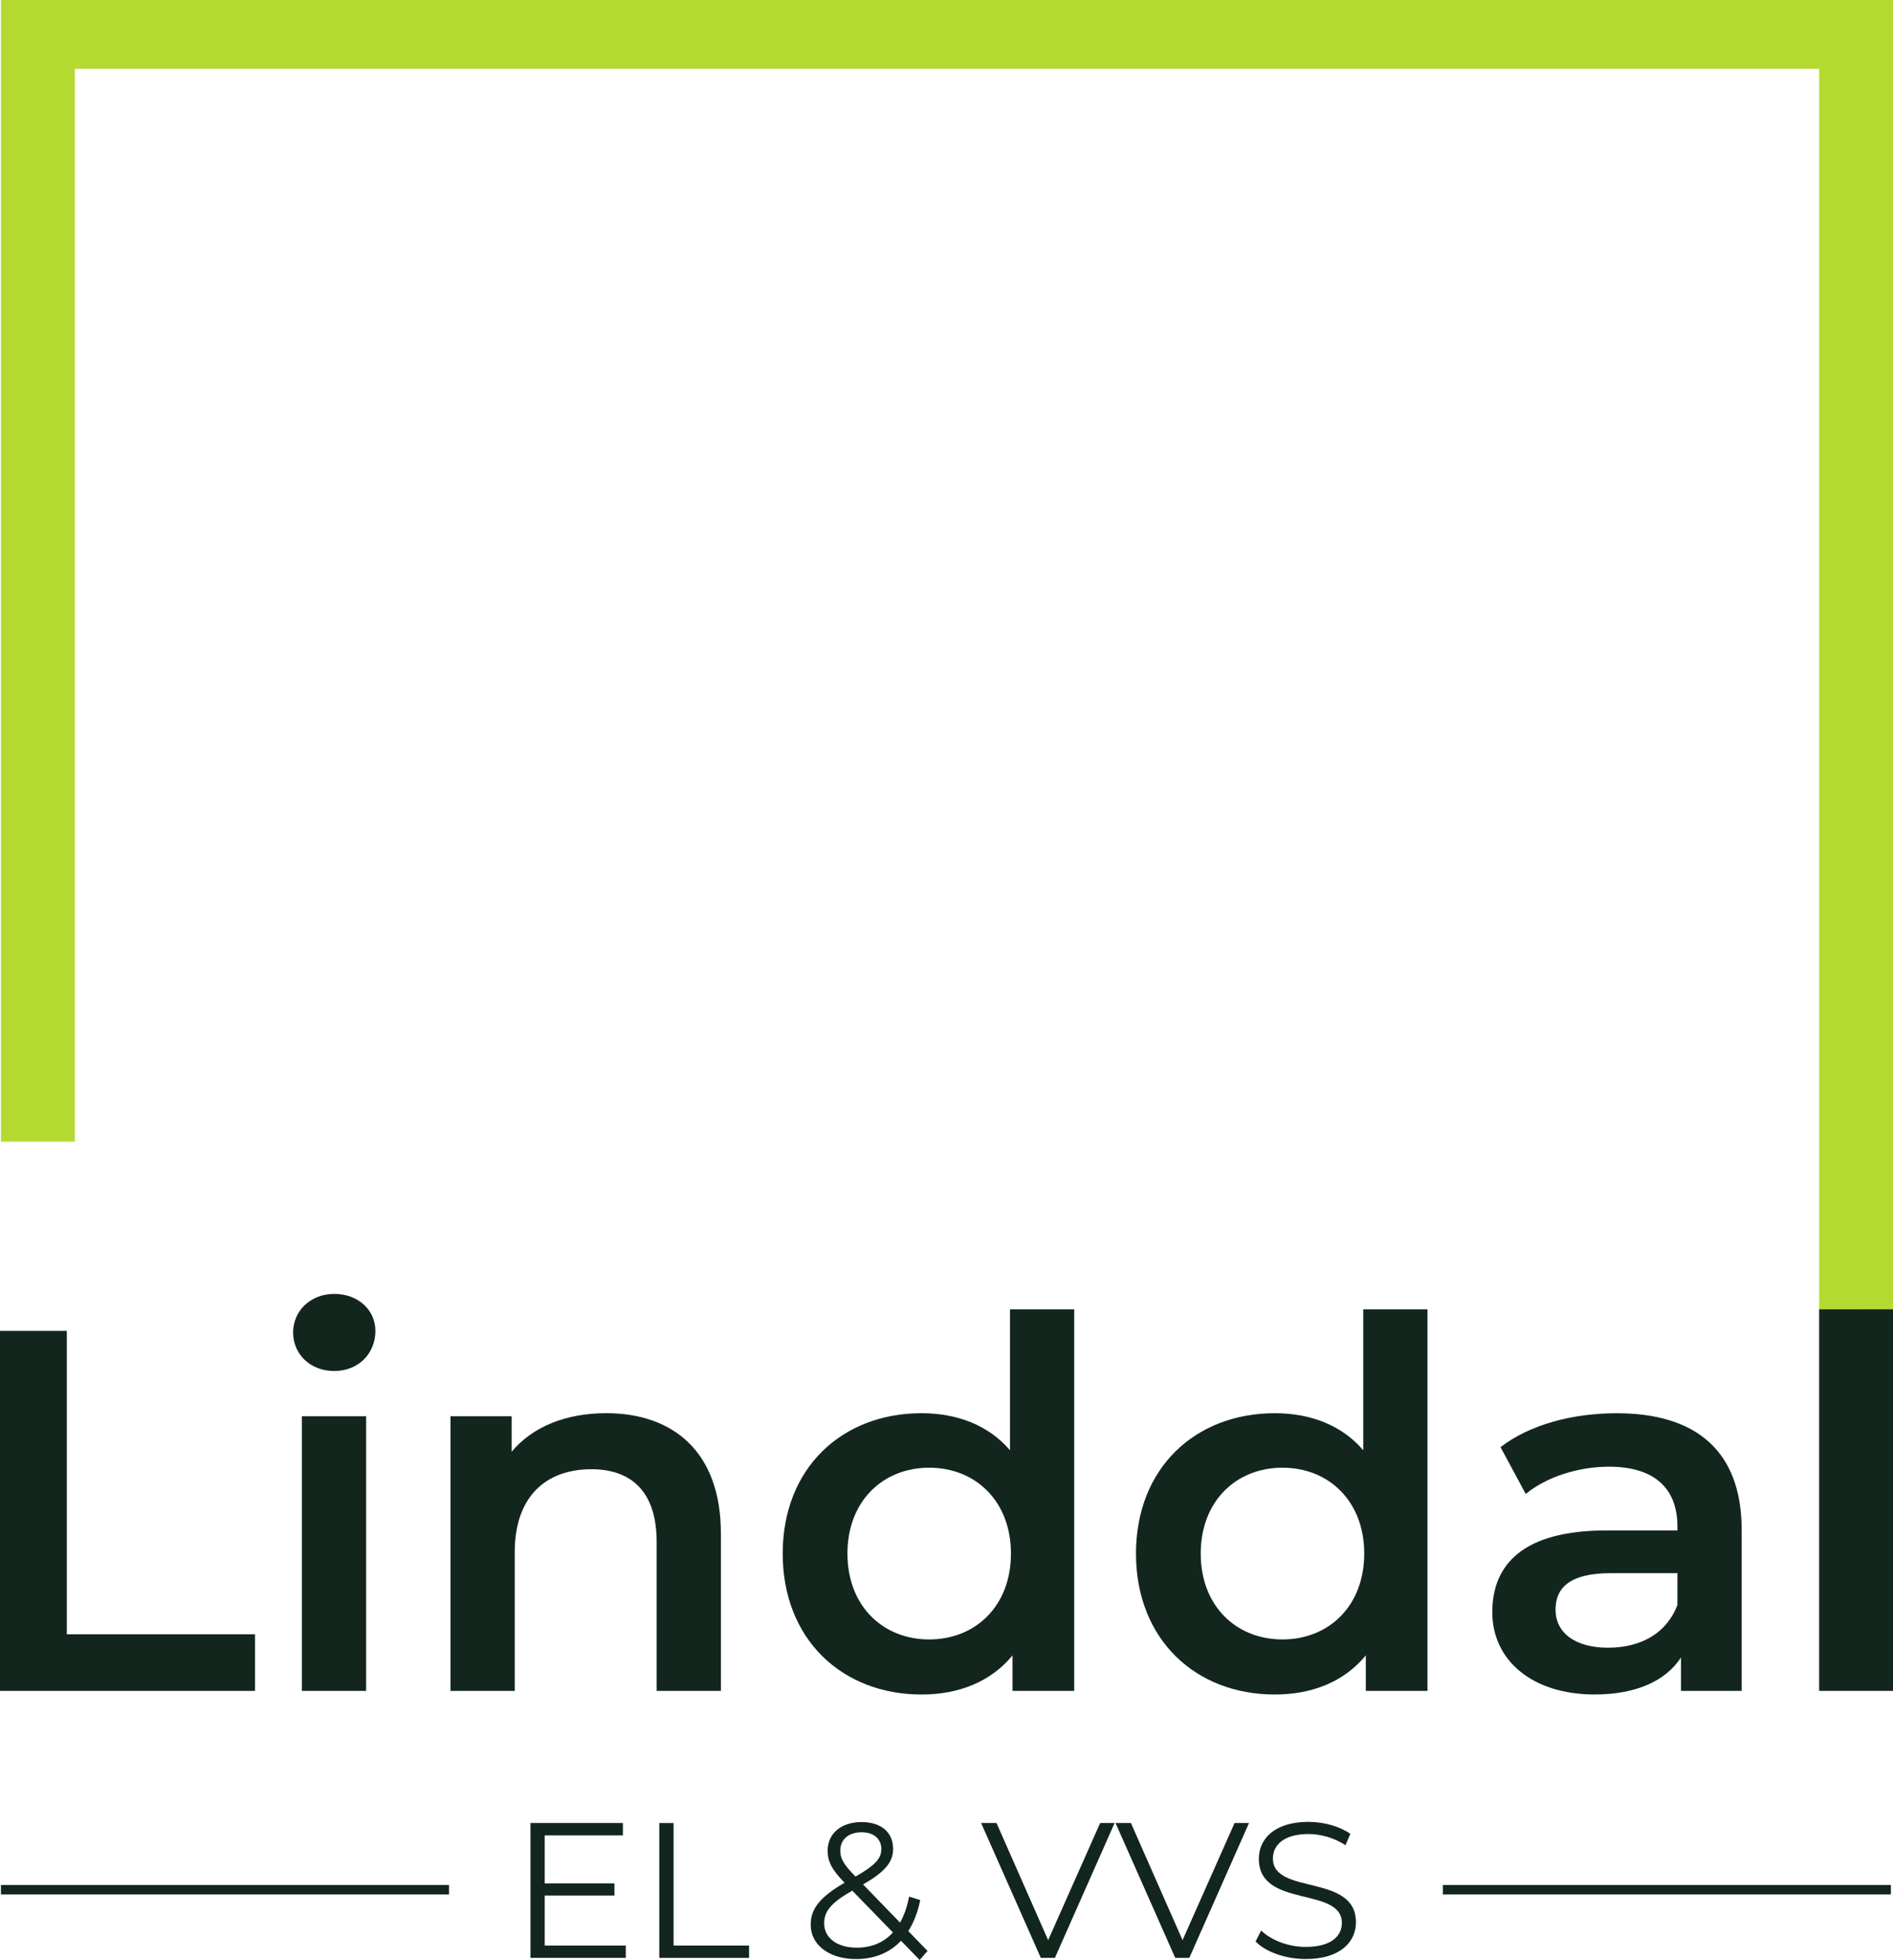 <?xml version="1.0" encoding="UTF-8"?>
<svg id="Layer_2" data-name="Layer 2" xmlns="http://www.w3.org/2000/svg" viewBox="0 0 599.97 621.09">
  <defs>
    <style>
      .cls-1 {
        fill: #b4d930;
        fill-rule: evenodd;
      }

      .cls-2 {
        fill: #12261d;
      }
    </style>
  </defs>
  <g id="Layer_2-2" data-name="Layer 2">
    <g id="Layer_1-2" data-name="Layer 1-2">
      <path class="cls-1" d="M599.97,414.96h0V0H.3v361.77h23.41V21.79h552.85v393.11h0"/>
      <g>
        <path class="cls-2" d="M0,421.74h21.18v96.14h59.64v17.93H0v-114.07Z"/>
        <path class="cls-2" d="M92.9,422.23c0-6.84,5.54-12.22,13.04-12.22s13.04,5.05,13.04,11.73c0,7.17-5.38,12.71-13.04,12.71s-13.04-5.38-13.04-12.22ZM95.67,448.79h20.37v87.02h-20.37v-87.02Z"/>
        <path class="cls-2" d="M228.49,485.95v49.86h-20.37v-47.26c0-15.48-7.66-22.98-20.7-22.98-14.5,0-24.28,8.8-24.28,26.24v44h-20.37v-87.02h19.39v11.24c6.68-7.99,17.27-12.22,29.98-12.22,20.86,0,36.34,11.9,36.34,38.13h0Z"/>
        <path class="cls-2" d="M340.46,414.9v120.91h-19.55v-11.24c-6.85,8.31-16.95,12.39-28.84,12.39-25.26,0-44-17.6-44-44.65s18.74-44.49,44-44.49c11.24,0,21.18,3.75,28.03,11.73v-44.65h20.37-.01ZM320.41,492.3c0-16.62-11.24-27.21-25.91-27.21s-25.91,10.59-25.91,27.21,11.24,27.21,25.91,27.21,25.91-10.59,25.91-27.21h0Z"/>
        <path class="cls-2" d="M452.43,414.9v120.91h-19.55v-11.24c-6.85,8.31-16.95,12.39-28.84,12.39-25.26,0-44-17.6-44-44.65s18.74-44.49,44-44.49c11.24,0,21.18,3.75,28.03,11.73v-44.65h20.37-.01ZM432.38,492.3c0-16.62-11.24-27.21-25.91-27.21s-25.91,10.59-25.91,27.21,11.24,27.21,25.91,27.21,25.91-10.59,25.91-27.21h0Z"/>
        <path class="cls-2" d="M552.01,484.8v51.01h-19.23v-10.59c-4.89,7.5-14.34,11.73-27.38,11.73-19.88,0-32.43-10.92-32.43-26.07s9.78-25.91,36.18-25.91h22.49v-1.3c0-11.9-7.17-18.9-21.67-18.9-9.78,0-19.88,3.26-26.4,8.64l-7.99-14.83c9.29-7.17,22.81-10.75,36.83-10.75,25.1,0,39.6,11.9,39.6,36.99v-.02ZM531.64,508.6v-10.1h-21.02c-13.85,0-17.6,5.21-17.6,11.57,0,7.33,6.19,12.06,16.62,12.06s18.58-4.56,22-13.53Z"/>
        <path class="cls-2" d="M576.56,414.9h23.41v120.91h-23.41v-120.91Z"/>
      </g>
      <g>
        <path class="cls-2" d="M198.34,616.51v3.91h-30.22v-42.73h29.3v3.91h-24.78v15.2h22.1v3.85h-22.1v15.87h25.7Z"/>
        <path class="cls-2" d="M208.96,577.69h4.52v38.82h23.93v3.91h-28.45v-42.73Z"/>
        <path class="cls-2" d="M291.48,621.09l-5.92-6.1c-3.6,3.85-8.48,5.8-14.28,5.8-8.36,0-14.34-4.4-14.34-10.87,0-5.07,2.93-8.79,10.74-13.31-4.15-4.27-5.37-6.84-5.37-10.13,0-5.43,4.21-9.1,10.8-9.1,6.04,0,9.95,3.17,9.95,8.48,0,4.27-2.56,7.26-9.52,11.29l11.72,12.09c1.28-2.26,2.26-5,2.87-8.24l3.54,1.1c-.79,3.84-2.08,7.14-3.79,9.83l6.1,6.29-2.5,2.87ZM283,612.36l-12.88-13.25c-6.84,3.91-8.91,6.59-8.91,10.38,0,4.64,4.15,7.69,10.32,7.69,4.64,0,8.55-1.59,11.48-4.82h-.01ZM266.33,586.41c0,2.5.92,4.27,4.82,8.24,6.17-3.54,8.18-5.68,8.18-8.73s-2.26-5.31-6.23-5.31c-4.27,0-6.78,2.38-6.78,5.8h.01Z"/>
        <path class="cls-2" d="M353.26,577.69l-18.92,42.73h-4.46l-18.92-42.73h4.88l16.36,37.11,16.48-37.11h4.58Z"/>
        <path class="cls-2" d="M395.86,577.69l-18.92,42.73h-4.46l-18.92-42.73h4.88l16.36,37.11,16.48-37.11h4.58Z"/>
        <path class="cls-2" d="M397.94,615.23l1.77-3.48c3.05,2.99,8.49,5.19,14.1,5.19,8,0,11.48-3.36,11.48-7.57,0-11.72-26.31-4.52-26.31-20.33,0-6.29,4.88-11.72,15.75-11.72,4.82,0,9.83,1.4,13.25,3.79l-1.53,3.6c-3.66-2.38-7.94-3.54-11.72-3.54-7.81,0-11.29,3.48-11.29,7.75,0,11.72,26.31,4.64,26.31,20.2,0,6.29-5.01,11.66-15.93,11.66-6.41,0-12.7-2.26-15.87-5.55h-.01Z"/>
      </g>
      <rect class="cls-2" x=".3" y="597.32" width="142" height="3"/>
      <rect class="cls-2" x="457.3" y="597.32" width="142" height="3"/>
    </g>
  </g>
</svg>
